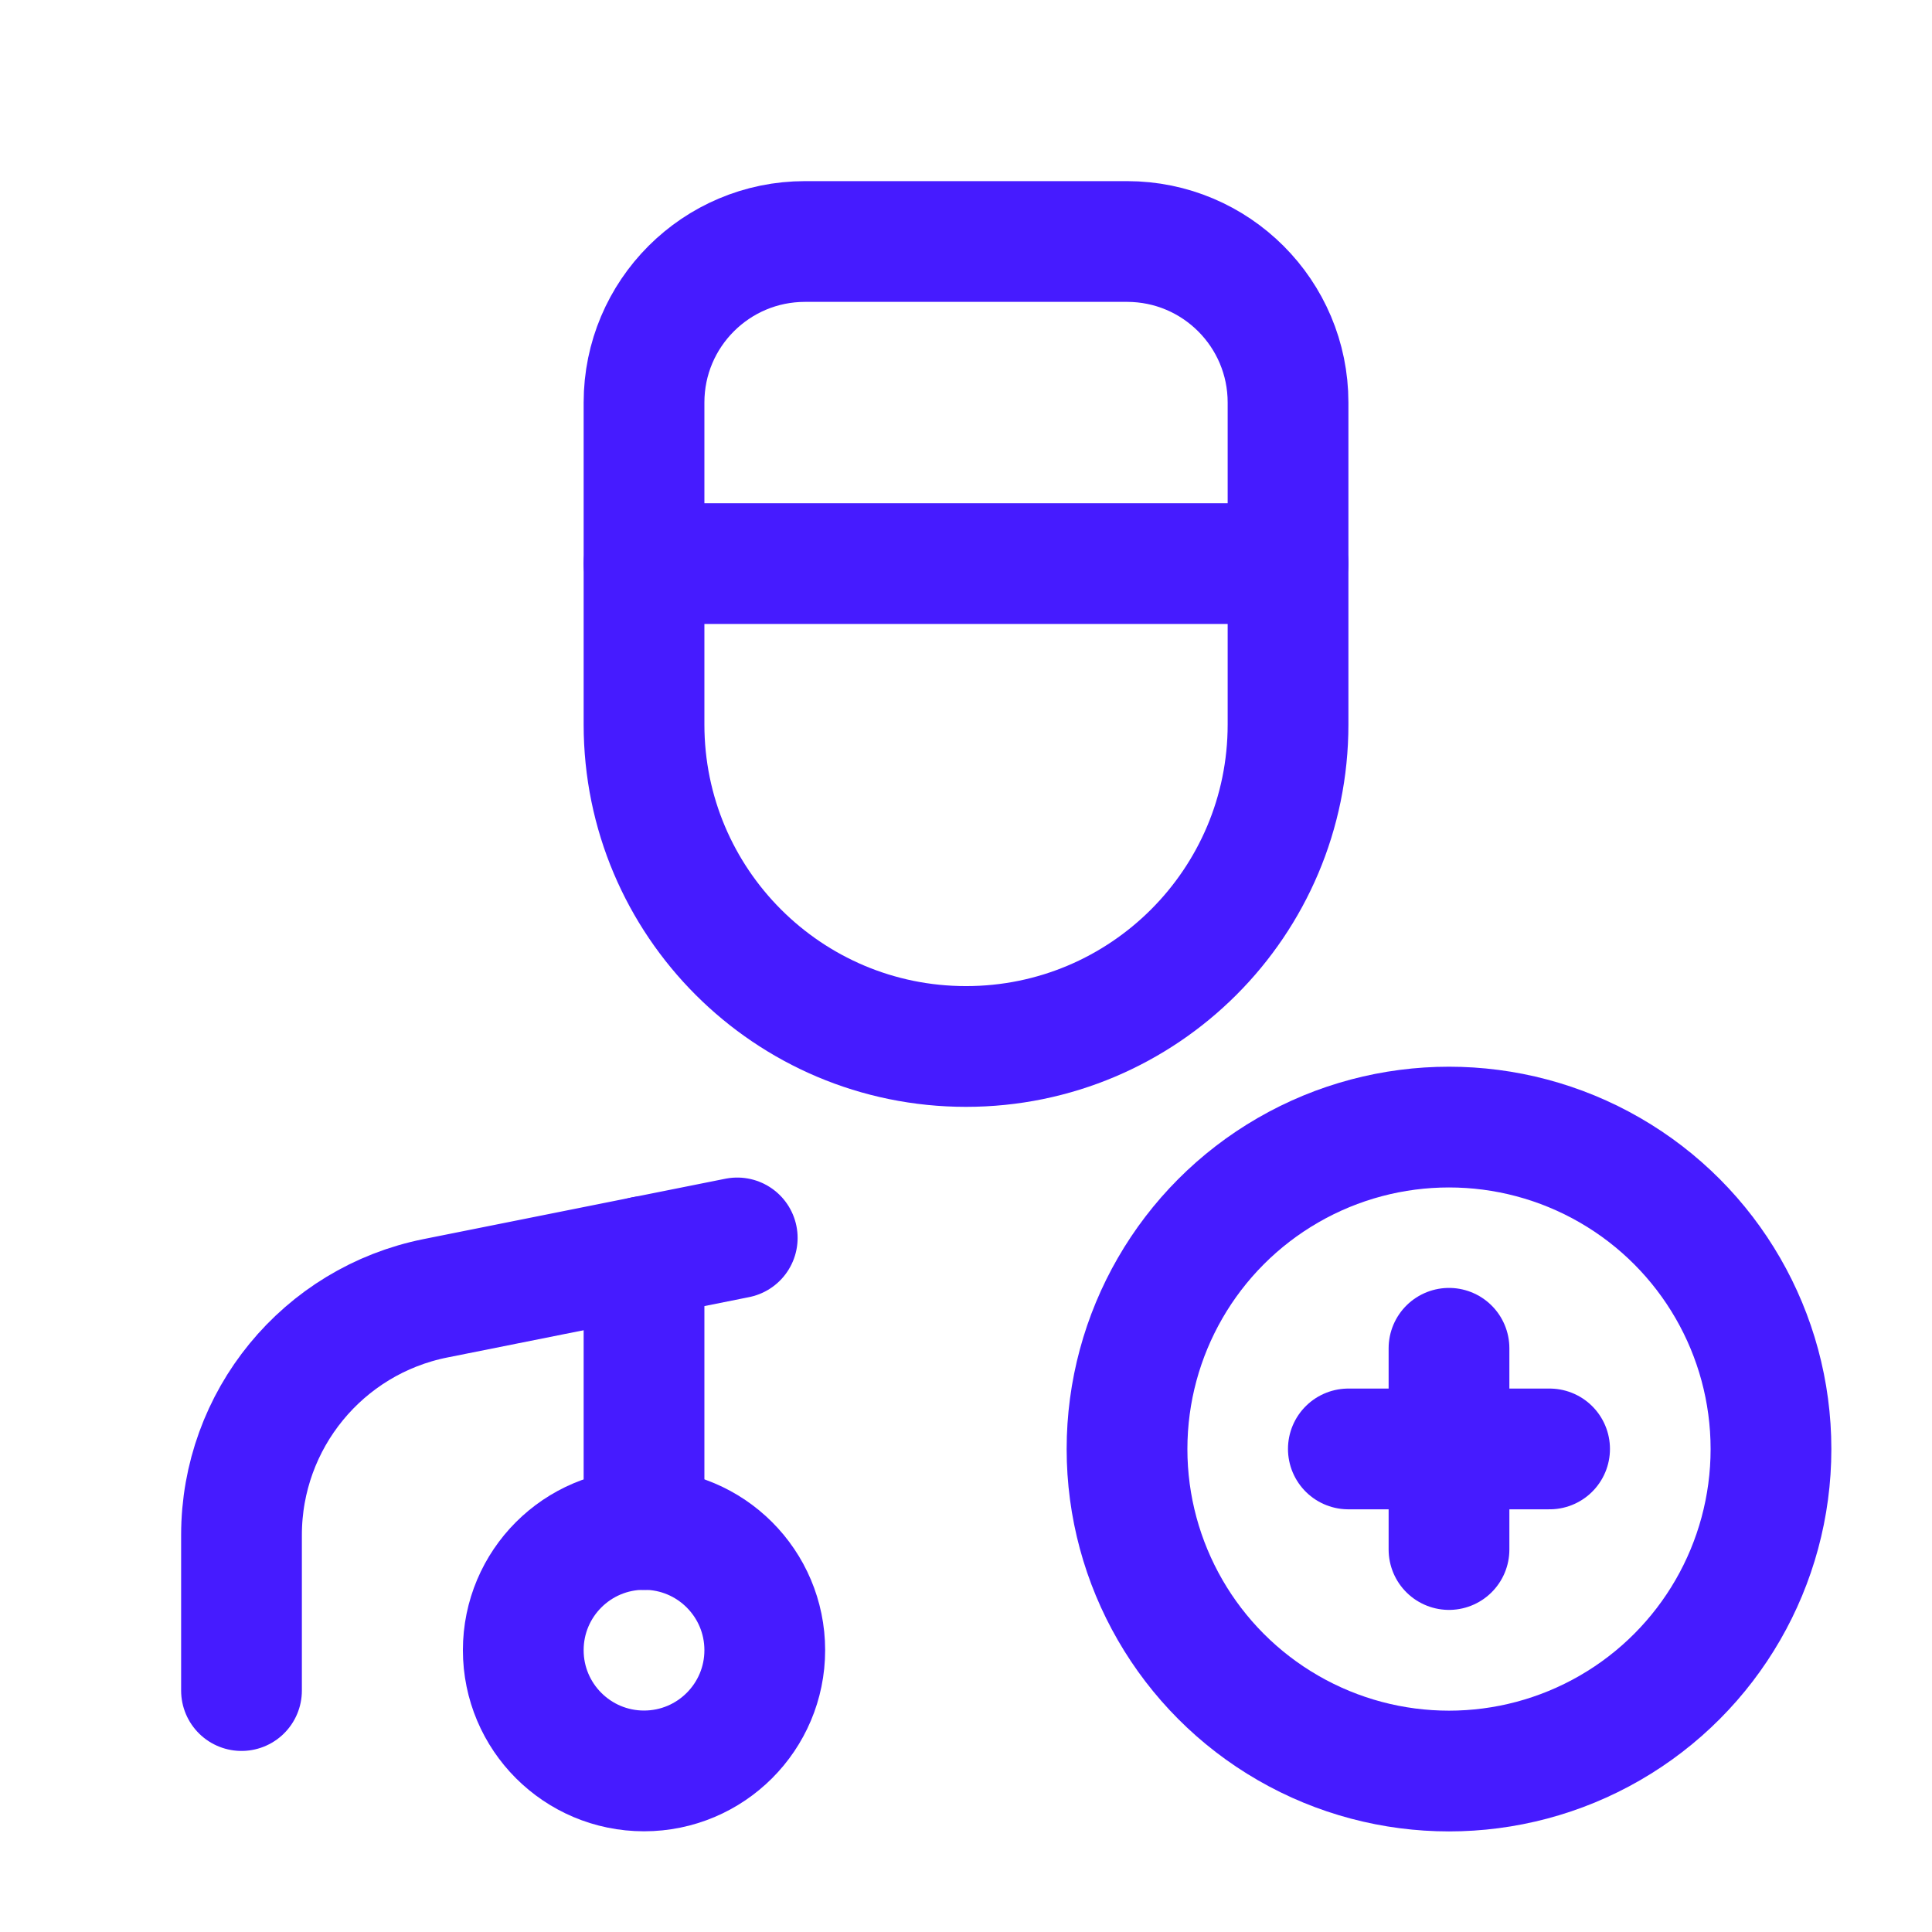 <svg width="32" height="32" viewBox="0 0 32 32" fill="none" xmlns="http://www.w3.org/2000/svg">
<path d="M21.334 9.335H10.667" stroke="#461BFF" stroke-width="2" stroke-linecap="round" stroke-linejoin="round"/>
<path fill-rule="evenodd" clip-rule="evenodd" d="M13.334 4H18.667C20.14 4 21.334 5.194 21.334 6.667V12C21.334 14.945 18.946 17.333 16 17.333V17.333C13.055 17.333 10.667 14.945 10.667 12V6.667C10.667 5.194 11.861 4 13.334 4Z" stroke="#461BFF" stroke-width="2" stroke-linecap="round" stroke-linejoin="round"/>
<path d="M12.211 20.504L7.216 21.503C5.346 21.876 4 23.518 4 25.425V28.001" stroke="#461BFF" stroke-width="2" stroke-linecap="round" stroke-linejoin="round"/>
<path d="M10.667 20.812V25.334" stroke="#461BFF" stroke-width="2" stroke-linecap="round" stroke-linejoin="round"/>
<circle cx="10.667" cy="27.332" r="2" stroke="#461BFF" stroke-width="2" stroke-linecap="round" stroke-linejoin="round"/>
<path d="M24 22.332V25.665" stroke="#461BFF" stroke-width="2" stroke-linecap="round" stroke-linejoin="round"/>
<path d="M25.666 23.999H22.333" stroke="#461BFF" stroke-width="2" stroke-linecap="round" stroke-linejoin="round"/>
<ellipse cx="24" cy="24.001" rx="5.333" ry="5.333" stroke="#461BFF" stroke-width="2" stroke-linecap="round" stroke-linejoin="round"/>
</svg>
